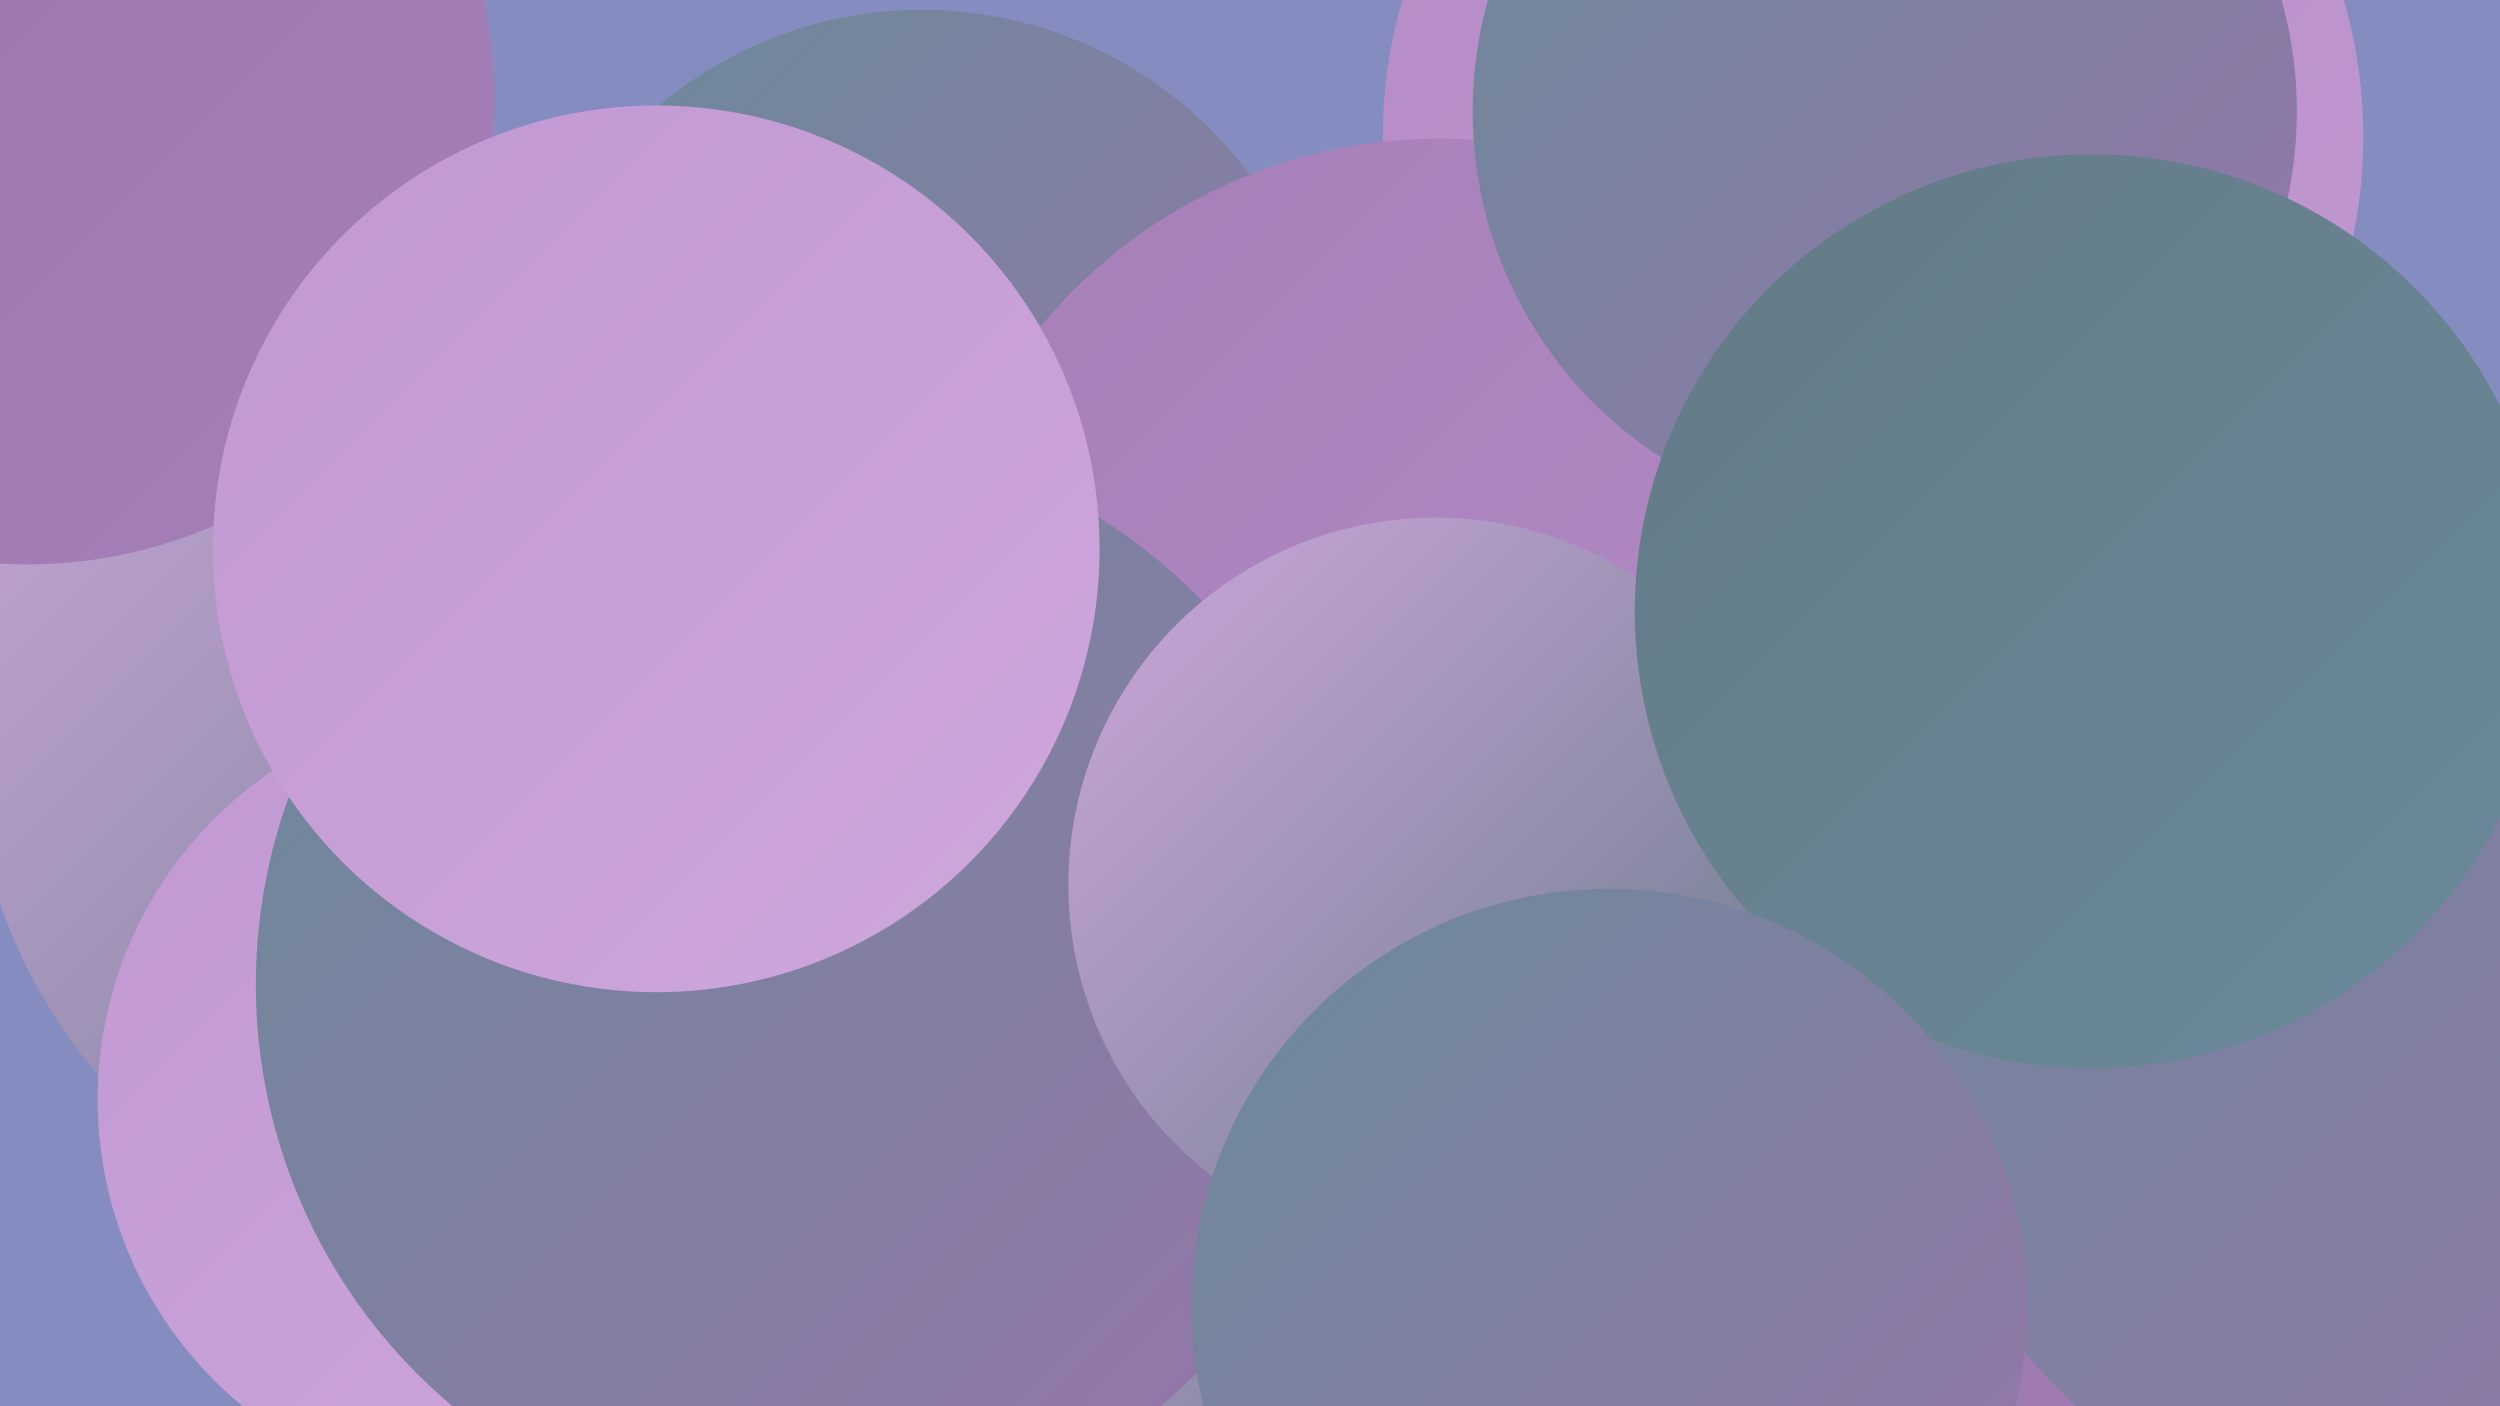 <?xml version="1.0" encoding="UTF-8"?><svg width="1280" height="720" xmlns="http://www.w3.org/2000/svg"><defs><linearGradient id="grad0" x1="0%" y1="0%" x2="100%" y2="100%"><stop offset="0%" style="stop-color:#647a86;stop-opacity:1" /><stop offset="100%" style="stop-color:#6a8a9a;stop-opacity:1" /></linearGradient><linearGradient id="grad1" x1="0%" y1="0%" x2="100%" y2="100%"><stop offset="0%" style="stop-color:#6a8a9a;stop-opacity:1" /><stop offset="100%" style="stop-color:#9874aa;stop-opacity:1" /></linearGradient><linearGradient id="grad2" x1="0%" y1="0%" x2="100%" y2="100%"><stop offset="0%" style="stop-color:#9874aa;stop-opacity:1" /><stop offset="100%" style="stop-color:#a67fb9;stop-opacity:1" /></linearGradient><linearGradient id="grad3" x1="0%" y1="0%" x2="100%" y2="100%"><stop offset="0%" style="stop-color:#a67fb9;stop-opacity:1" /><stop offset="100%" style="stop-color:#b48bc6;stop-opacity:1" /></linearGradient><linearGradient id="grad4" x1="0%" y1="0%" x2="100%" y2="100%"><stop offset="0%" style="stop-color:#b48bc6;stop-opacity:1" /><stop offset="100%" style="stop-color:#c198d2;stop-opacity:1" /></linearGradient><linearGradient id="grad5" x1="0%" y1="0%" x2="100%" y2="100%"><stop offset="0%" style="stop-color:#c198d2;stop-opacity:1" /><stop offset="100%" style="stop-color:#cea7dd;stop-opacity:1" /></linearGradient><linearGradient id="grad6" x1="0%" y1="0%" x2="100%" y2="100%"><stop offset="0%" style="stop-color:#cea7dd;stop-opacity:1" /><stop offset="100%" style="stop-color:#647a86;stop-opacity:1" /></linearGradient></defs><rect width="1280" height="720" fill="#858cc0" /><circle cx="550" cy="557" r="251" fill="url(#grad4)" /><circle cx="794" cy="621" r="272" fill="url(#grad1)" /><circle cx="716" cy="344" r="206" fill="url(#grad5)" /><circle cx="959" cy="70" r="251" fill="url(#grad4)" /><circle cx="259" cy="373" r="274" fill="url(#grad6)" /><circle cx="1144" cy="509" r="280" fill="url(#grad2)" /><circle cx="717" cy="549" r="233" fill="url(#grad2)" /><circle cx="786" cy="502" r="284" fill="url(#grad2)" /><circle cx="472" cy="214" r="209" fill="url(#grad1)" /><circle cx="737" cy="336" r="265" fill="url(#grad3)" /><circle cx="253" cy="563" r="203" fill="url(#grad5)" /><circle cx="573" cy="679" r="274" fill="url(#grad6)" /><circle cx="14" cy="50" r="239" fill="url(#grad2)" /><circle cx="413" cy="504" r="282" fill="url(#grad1)" /><circle cx="1249" cy="516" r="276" fill="url(#grad1)" /><circle cx="735" cy="453" r="188" fill="url(#grad6)" /><circle cx="336" cy="281" r="227" fill="url(#grad5)" /><circle cx="965" cy="57" r="211" fill="url(#grad1)" /><circle cx="1071" cy="313" r="234" fill="url(#grad0)" /><circle cx="824" cy="669" r="214" fill="url(#grad1)" /></svg>